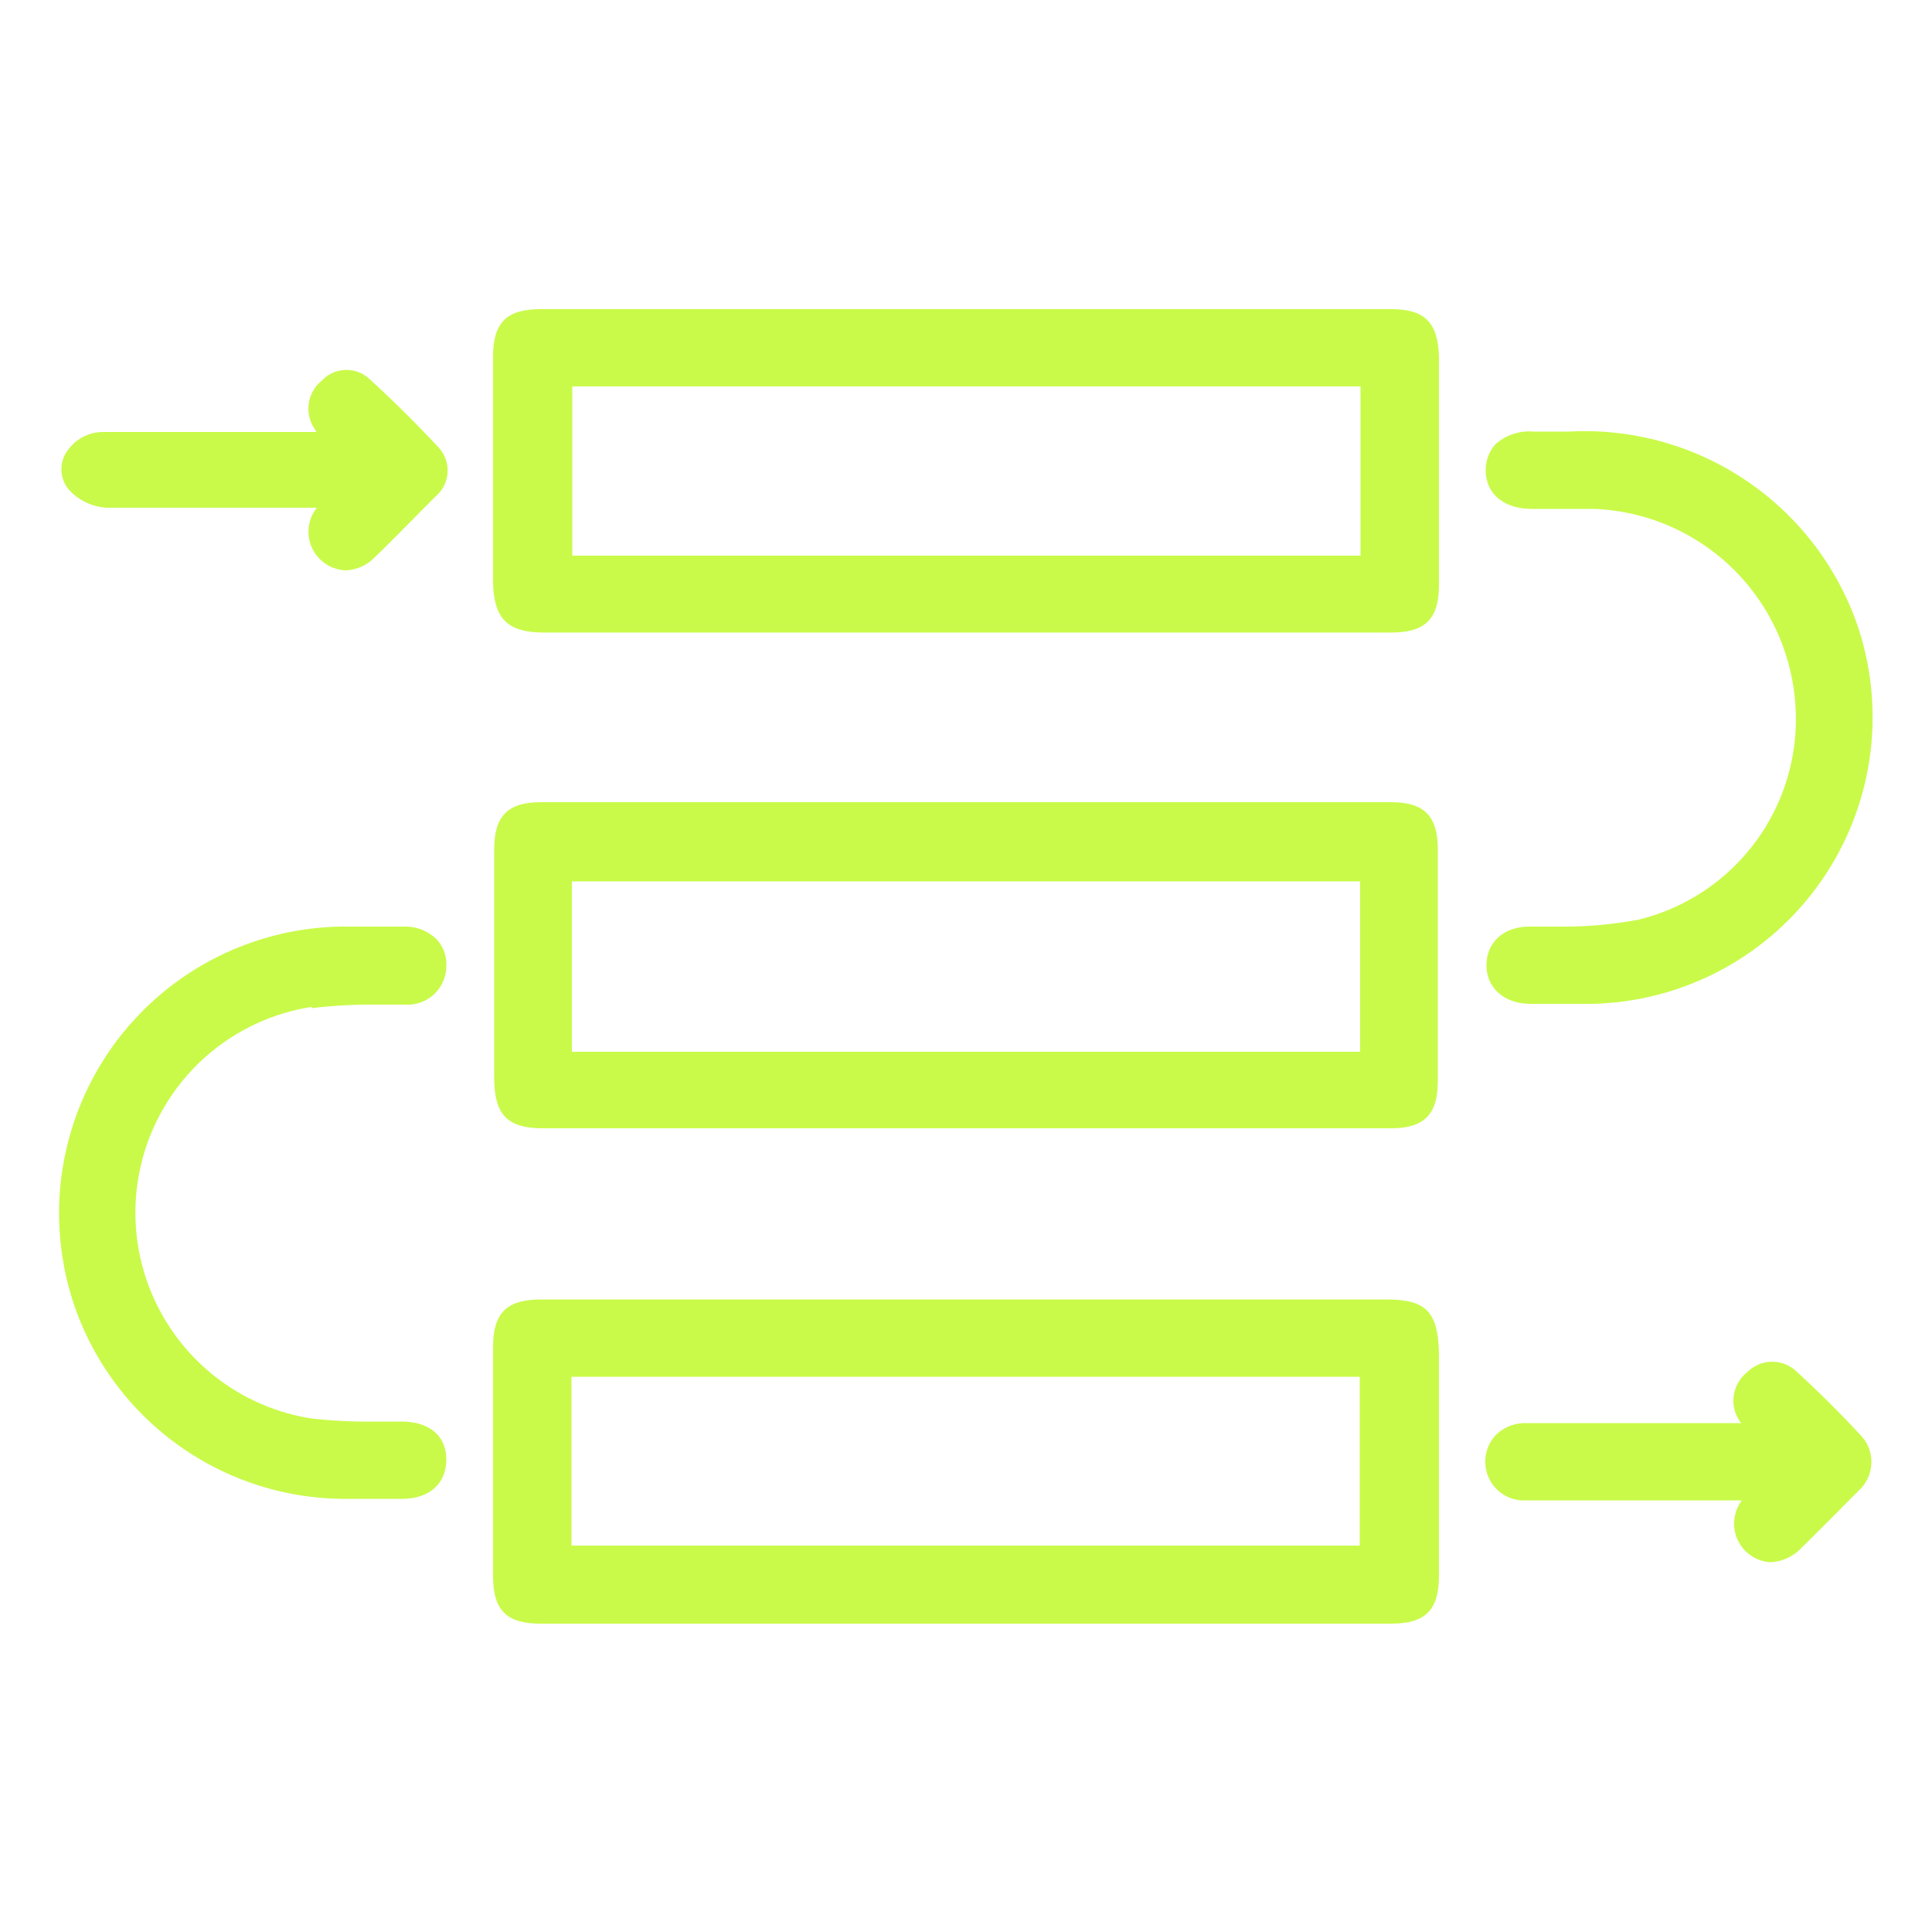 <svg id="Layer_1" data-name="Layer 1" xmlns="http://www.w3.org/2000/svg" viewBox="0 0 50 50"><defs><style>.cls-1{fill:#c9fa49;}</style></defs><path class="cls-1" d="M14.08,16.37H36c.89,0,1.24-.35,1.24-1.24q0-3,0-5.91C37.21,8.33,36.86,8,36,8H14c-.9,0-1.24.35-1.24,1.24,0,1.95,0,3.91,0,5.86C12.79,16,13.12,16.37,14.08,16.37ZM35.21,10v4.38H14.81V10Z"/><path class="cls-1" d="M35.88,33.63H14c-.89,0-1.24.35-1.24,1.24q0,3,0,5.91c0,.89.34,1.24,1.23,1.24H36c.89,0,1.24-.35,1.24-1.24V35C37.21,33.94,36.9,33.63,35.88,33.63ZM14.79,40V35.63h20.4V40Z"/><path class="cls-1" d="M14.05,29.2H36c.86,0,1.21-.36,1.21-1.22,0-2,0-4,0-6,0-.86-.35-1.22-1.21-1.22H14c-.86,0-1.21.36-1.21,1.22q0,3,0,5.91C12.79,28.85,13.13,29.2,14.05,29.2Zm.75-2V22.81H35.2v4.41H14.8Z"/><path class="cls-1" d="M8.08,26.09A12.47,12.47,0,0,1,9.7,26h.8a1,1,0,0,0,1.05-1,.94.94,0,0,0-.25-.69,1.15,1.15,0,0,0-.81-.33c-.55,0-1.1,0-1.66,0A7.42,7.42,0,0,0,2,34a7.42,7.42,0,0,0,7.05,4.79H10.4c.7,0,1.14-.38,1.15-1s-.43-1-1.16-1H9.73a13.34,13.34,0,0,1-1.67-.08,5.39,5.39,0,0,1,0-10.65Z"/><path class="cls-1" d="M42.41,23.8a10.5,10.5,0,0,1-2,.18l-.82,0c-.69,0-1.12.42-1.12,1s.45,1,1.15,1h1.55a7.42,7.42,0,0,0,6.93-9.71,7.47,7.47,0,0,0-7.5-5.1h-.9a1.32,1.32,0,0,0-1,.33,1,1,0,0,0-.25.67c0,.6.46,1,1.2,1h1.6a5.43,5.43,0,0,1,5.2,4.9A5.34,5.34,0,0,1,42.41,23.8Z"/><path class="cls-1" d="M9.54,9.79a.87.87,0,0,0-1.21.06.93.93,0,0,0-.2,1.23l.06.1H2.68a1.13,1.13,0,0,0-1,.59.82.82,0,0,0,.1.9,1.43,1.43,0,0,0,1,.47c1.45,0,2.87,0,4.38,0H8.2a1,1,0,0,0,.74,1.62,1.09,1.09,0,0,0,.73-.31c.51-.49,1-1,1.6-1.6a.88.88,0,0,0,.09-1.26C10.81,11,10.2,10.39,9.54,9.79Z"/><path class="cls-1" d="M48.15,37.14c-.52-.56-1.07-1.11-1.64-1.63a.91.91,0,0,0-1.29,0,.94.94,0,0,0-.16,1.32l0,0H39.51a1.09,1.09,0,0,0-.8.31,1,1,0,0,0-.27.69,1,1,0,0,0,1.05,1h5.59a1,1,0,0,0,.73,1.6,1.17,1.17,0,0,0,.8-.36c.45-.44,1-1,1.5-1.5A1,1,0,0,0,48.15,37.14Z"/></svg>